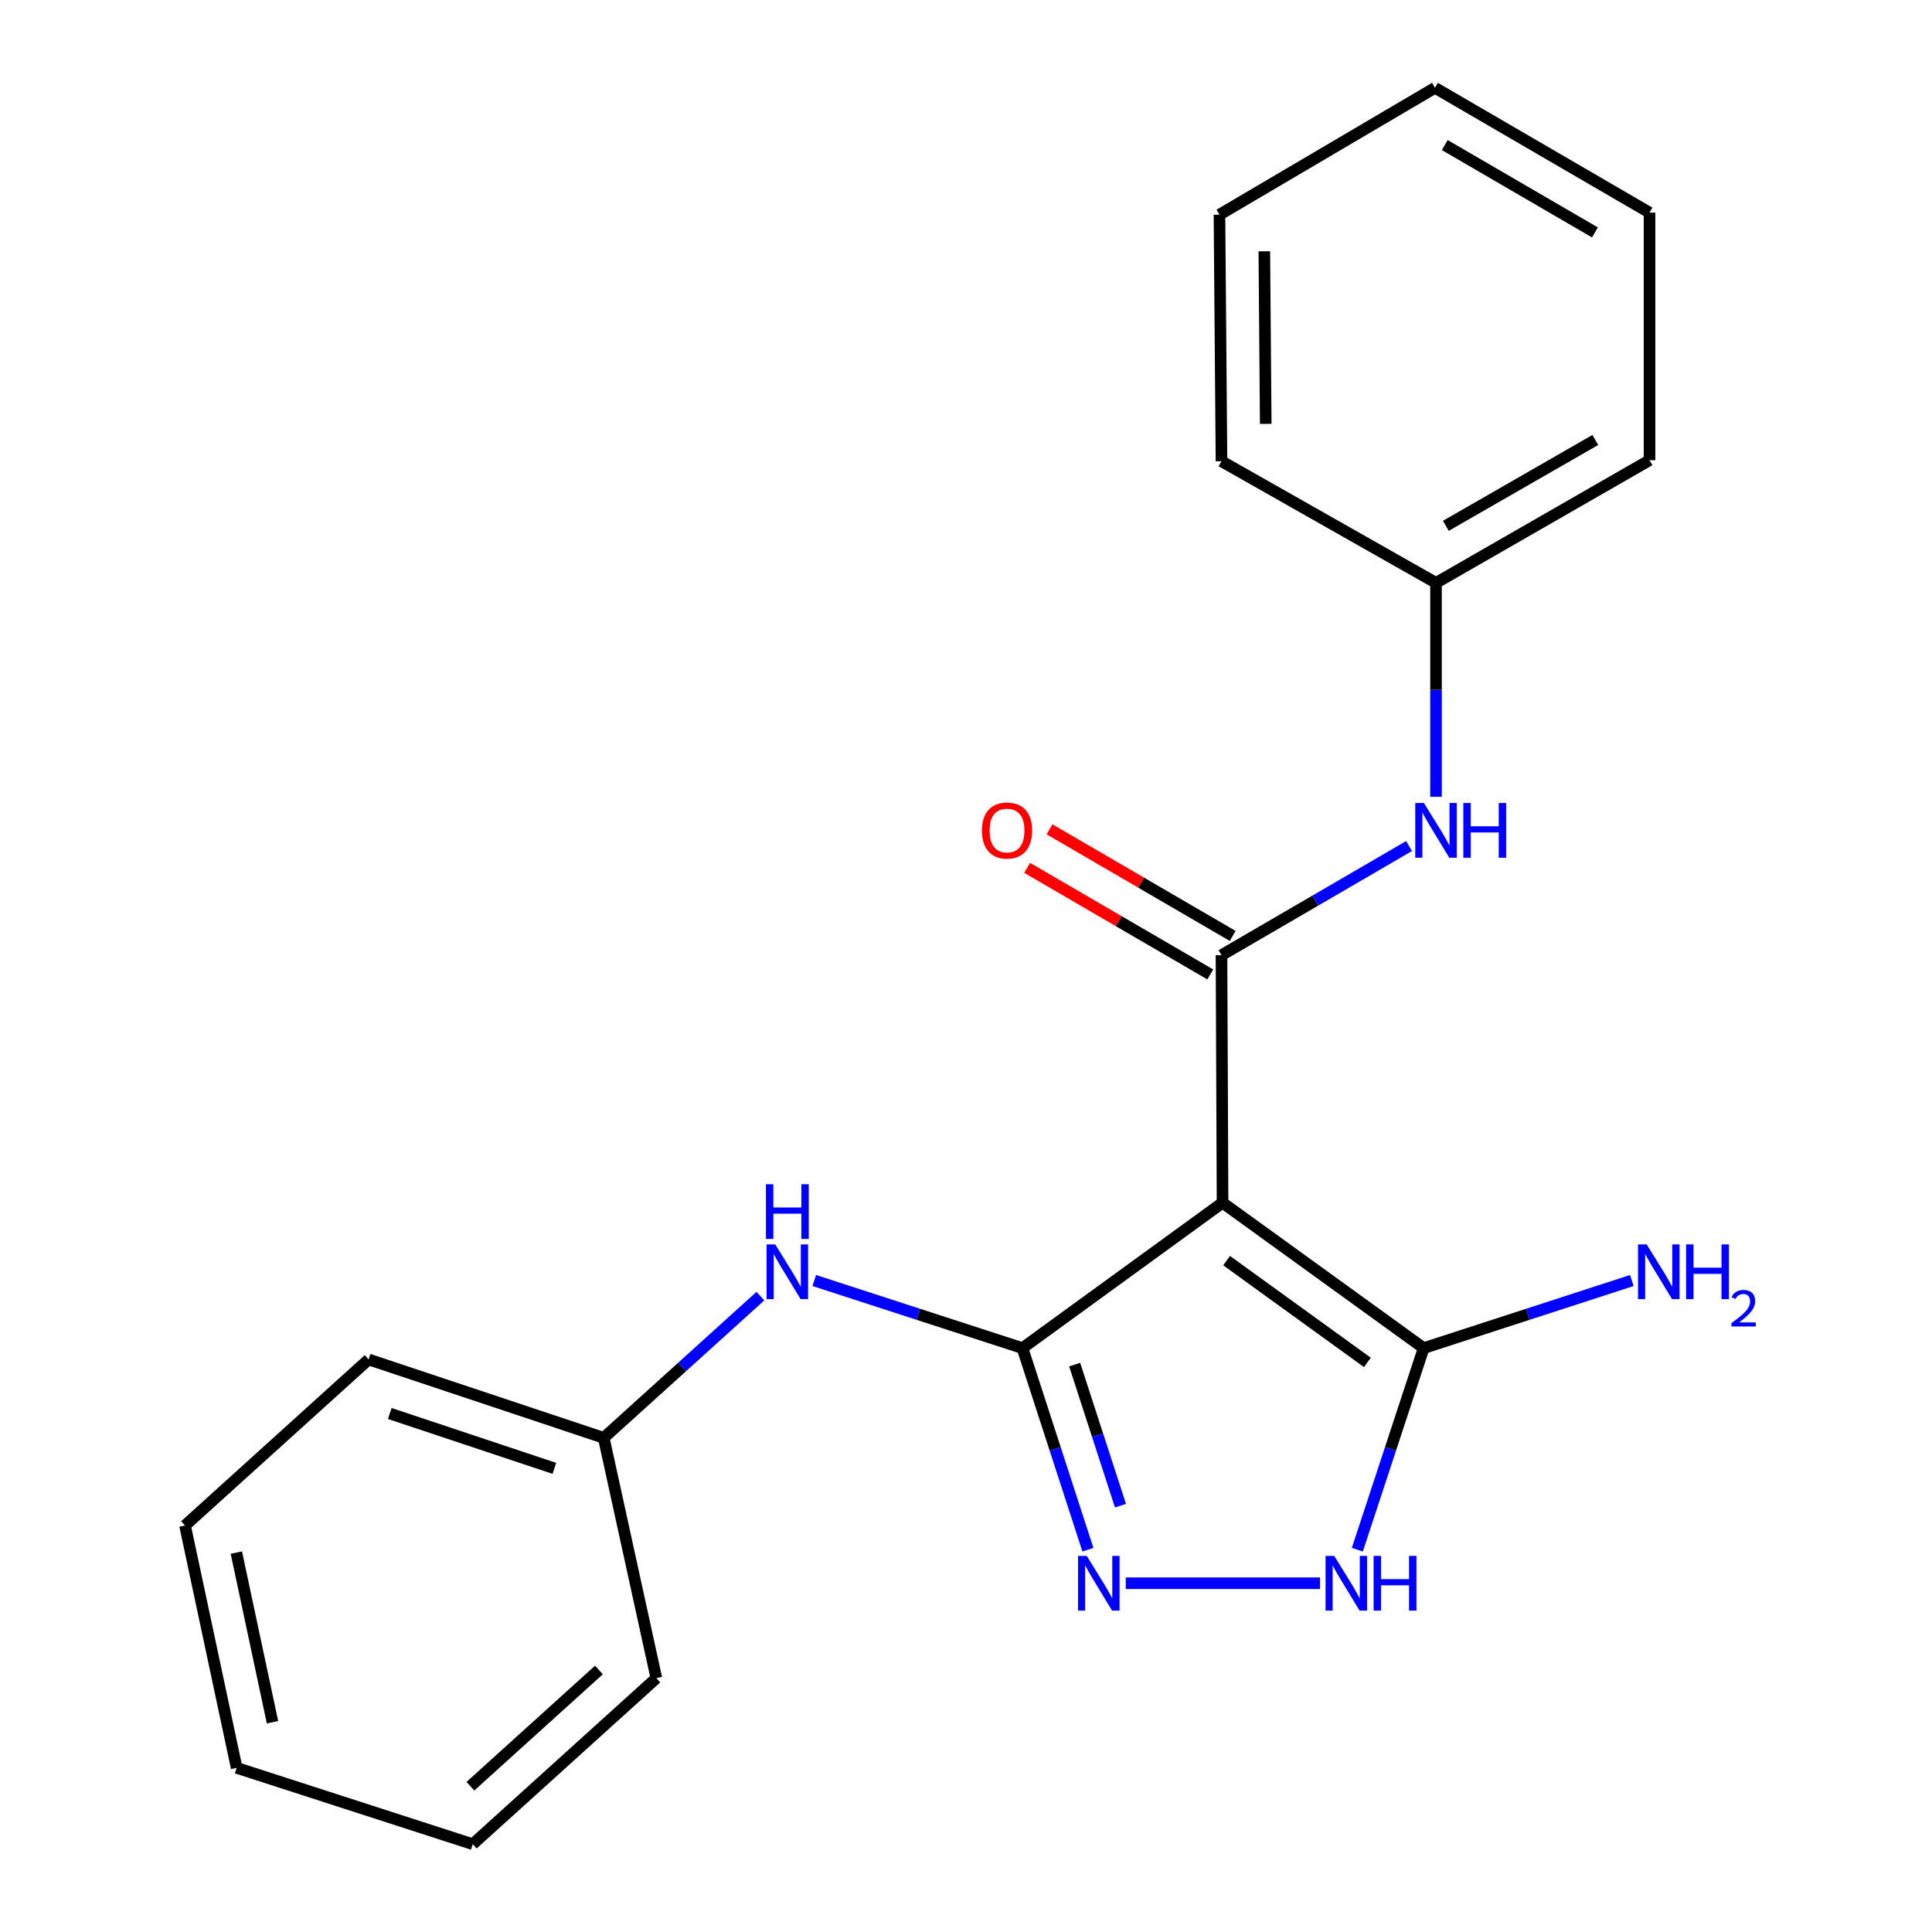 <?xml version='1.0' encoding='iso-8859-1'?>
<svg version='1.1' baseProfile='full'
              xmlns='http://www.w3.org/2000/svg'
                      xmlns:rdkit='http://www.rdkit.org/xml'
                      xmlns:xlink='http://www.w3.org/1999/xlink'
                  xml:space='preserve'
width='1000px' height='1000px' viewBox='0 0 1000 1000'>
<!-- END OF HEADER -->
<rect style='opacity:1.0;fill:#FFFFFF;stroke:none' width='1000' height='1000' x='0' y='0'> </rect>
<path class='bond-0' d='M 632.791,622.519 L 529.223,697.783' style='fill:none;fill-rule:evenodd;stroke:#000000;stroke-width:6px;stroke-linecap:butt;stroke-linejoin:miter;stroke-opacity:1' />
<path class='bond-1' d='M 632.791,622.519 L 632.24,494.401' style='fill:none;fill-rule:evenodd;stroke:#000000;stroke-width:6px;stroke-linecap:butt;stroke-linejoin:miter;stroke-opacity:1' />
<path class='bond-3' d='M 632.791,622.519 L 736.885,697.783' style='fill:none;fill-rule:evenodd;stroke:#000000;stroke-width:6px;stroke-linecap:butt;stroke-linejoin:miter;stroke-opacity:1' />
<path class='bond-3' d='M 634.892,652.499 L 707.757,705.184' style='fill:none;fill-rule:evenodd;stroke:#000000;stroke-width:6px;stroke-linecap:butt;stroke-linejoin:miter;stroke-opacity:1' />
<path class='bond-2' d='M 529.223,697.783 L 546.163,749.953' style='fill:none;fill-rule:evenodd;stroke:#000000;stroke-width:6px;stroke-linecap:butt;stroke-linejoin:miter;stroke-opacity:1' />
<path class='bond-2' d='M 546.163,749.953 L 563.102,802.124' style='fill:none;fill-rule:evenodd;stroke:#0000FF;stroke-width:6px;stroke-linecap:butt;stroke-linejoin:miter;stroke-opacity:1' />
<path class='bond-2' d='M 556.241,706.312 L 568.099,742.831' style='fill:none;fill-rule:evenodd;stroke:#000000;stroke-width:6px;stroke-linecap:butt;stroke-linejoin:miter;stroke-opacity:1' />
<path class='bond-2' d='M 568.099,742.831 L 579.956,779.35' style='fill:none;fill-rule:evenodd;stroke:#0000FF;stroke-width:6px;stroke-linecap:butt;stroke-linejoin:miter;stroke-opacity:1' />
<path class='bond-5' d='M 529.223,697.783 L 475.343,680.288' style='fill:none;fill-rule:evenodd;stroke:#000000;stroke-width:6px;stroke-linecap:butt;stroke-linejoin:miter;stroke-opacity:1' />
<path class='bond-5' d='M 475.343,680.288 L 421.463,662.794' style='fill:none;fill-rule:evenodd;stroke:#0000FF;stroke-width:6px;stroke-linecap:butt;stroke-linejoin:miter;stroke-opacity:1' />
<path class='bond-6' d='M 632.24,494.401 L 680.784,466.157' style='fill:none;fill-rule:evenodd;stroke:#000000;stroke-width:6px;stroke-linecap:butt;stroke-linejoin:miter;stroke-opacity:1' />
<path class='bond-6' d='M 680.784,466.157 L 729.327,437.914' style='fill:none;fill-rule:evenodd;stroke:#0000FF;stroke-width:6px;stroke-linecap:butt;stroke-linejoin:miter;stroke-opacity:1' />
<path class='bond-7' d='M 638.041,484.434 L 590.64,456.849' style='fill:none;fill-rule:evenodd;stroke:#000000;stroke-width:6px;stroke-linecap:butt;stroke-linejoin:miter;stroke-opacity:1' />
<path class='bond-7' d='M 590.64,456.849 L 543.239,429.264' style='fill:none;fill-rule:evenodd;stroke:#FF0000;stroke-width:6px;stroke-linecap:butt;stroke-linejoin:miter;stroke-opacity:1' />
<path class='bond-7' d='M 626.44,504.368 L 579.039,476.783' style='fill:none;fill-rule:evenodd;stroke:#000000;stroke-width:6px;stroke-linecap:butt;stroke-linejoin:miter;stroke-opacity:1' />
<path class='bond-7' d='M 579.039,476.783 L 531.638,449.198' style='fill:none;fill-rule:evenodd;stroke:#FF0000;stroke-width:6px;stroke-linecap:butt;stroke-linejoin:miter;stroke-opacity:1' />
<path class='bond-21' d='M 582.681,819.482 L 683.25,819.482' style='fill:none;fill-rule:evenodd;stroke:#0000FF;stroke-width:6px;stroke-linecap:butt;stroke-linejoin:miter;stroke-opacity:1' />
<path class='bond-4' d='M 736.885,697.783 L 719.721,749.951' style='fill:none;fill-rule:evenodd;stroke:#000000;stroke-width:6px;stroke-linecap:butt;stroke-linejoin:miter;stroke-opacity:1' />
<path class='bond-4' d='M 719.721,749.951 L 702.557,802.119' style='fill:none;fill-rule:evenodd;stroke:#0000FF;stroke-width:6px;stroke-linecap:butt;stroke-linejoin:miter;stroke-opacity:1' />
<path class='bond-8' d='M 736.885,697.783 L 790.765,680.288' style='fill:none;fill-rule:evenodd;stroke:#000000;stroke-width:6px;stroke-linecap:butt;stroke-linejoin:miter;stroke-opacity:1' />
<path class='bond-8' d='M 790.765,680.288 L 844.645,662.794' style='fill:none;fill-rule:evenodd;stroke:#0000FF;stroke-width:6px;stroke-linecap:butt;stroke-linejoin:miter;stroke-opacity:1' />
<path class='bond-9' d='M 393.58,670.88 L 353.035,707.556' style='fill:none;fill-rule:evenodd;stroke:#0000FF;stroke-width:6px;stroke-linecap:butt;stroke-linejoin:miter;stroke-opacity:1' />
<path class='bond-9' d='M 353.035,707.556 L 312.489,744.231' style='fill:none;fill-rule:evenodd;stroke:#000000;stroke-width:6px;stroke-linecap:butt;stroke-linejoin:miter;stroke-opacity:1' />
<path class='bond-10' d='M 743.279,412.434 L 743.279,357.063' style='fill:none;fill-rule:evenodd;stroke:#0000FF;stroke-width:6px;stroke-linecap:butt;stroke-linejoin:miter;stroke-opacity:1' />
<path class='bond-10' d='M 743.279,357.063 L 743.279,301.691' style='fill:none;fill-rule:evenodd;stroke:#000000;stroke-width:6px;stroke-linecap:butt;stroke-linejoin:miter;stroke-opacity:1' />
<path class='bond-11' d='M 312.489,744.231 L 190.79,703.652' style='fill:none;fill-rule:evenodd;stroke:#000000;stroke-width:6px;stroke-linecap:butt;stroke-linejoin:miter;stroke-opacity:1' />
<path class='bond-11' d='M 286.939,760.023 L 201.749,731.618' style='fill:none;fill-rule:evenodd;stroke:#000000;stroke-width:6px;stroke-linecap:butt;stroke-linejoin:miter;stroke-opacity:1' />
<path class='bond-12' d='M 312.489,744.231 L 339.73,868.595' style='fill:none;fill-rule:evenodd;stroke:#000000;stroke-width:6px;stroke-linecap:butt;stroke-linejoin:miter;stroke-opacity:1' />
<path class='bond-13' d='M 743.279,301.691 L 853.792,238.202' style='fill:none;fill-rule:evenodd;stroke:#000000;stroke-width:6px;stroke-linecap:butt;stroke-linejoin:miter;stroke-opacity:1' />
<path class='bond-13' d='M 748.367,272.17 L 825.726,227.727' style='fill:none;fill-rule:evenodd;stroke:#000000;stroke-width:6px;stroke-linecap:butt;stroke-linejoin:miter;stroke-opacity:1' />
<path class='bond-14' d='M 743.279,301.691 L 632.24,238.728' style='fill:none;fill-rule:evenodd;stroke:#000000;stroke-width:6px;stroke-linecap:butt;stroke-linejoin:miter;stroke-opacity:1' />
<path class='bond-18' d='M 190.79,703.652 L 95.768,789.602' style='fill:none;fill-rule:evenodd;stroke:#000000;stroke-width:6px;stroke-linecap:butt;stroke-linejoin:miter;stroke-opacity:1' />
<path class='bond-15' d='M 339.73,868.595 L 244.695,954.545' style='fill:none;fill-rule:evenodd;stroke:#000000;stroke-width:6px;stroke-linecap:butt;stroke-linejoin:miter;stroke-opacity:1' />
<path class='bond-15' d='M 310.004,864.382 L 243.48,924.547' style='fill:none;fill-rule:evenodd;stroke:#000000;stroke-width:6px;stroke-linecap:butt;stroke-linejoin:miter;stroke-opacity:1' />
<path class='bond-16' d='M 853.792,238.202 L 853.792,110.058' style='fill:none;fill-rule:evenodd;stroke:#000000;stroke-width:6px;stroke-linecap:butt;stroke-linejoin:miter;stroke-opacity:1' />
<path class='bond-17' d='M 632.24,238.728 L 631.19,111.122' style='fill:none;fill-rule:evenodd;stroke:#000000;stroke-width:6px;stroke-linecap:butt;stroke-linejoin:miter;stroke-opacity:1' />
<path class='bond-17' d='M 655.146,219.397 L 654.41,130.073' style='fill:none;fill-rule:evenodd;stroke:#000000;stroke-width:6px;stroke-linecap:butt;stroke-linejoin:miter;stroke-opacity:1' />
<path class='bond-19' d='M 244.695,954.545 L 122.496,915.043' style='fill:none;fill-rule:evenodd;stroke:#000000;stroke-width:6px;stroke-linecap:butt;stroke-linejoin:miter;stroke-opacity:1' />
<path class='bond-23' d='M 853.792,110.058 L 742.741,45.455' style='fill:none;fill-rule:evenodd;stroke:#000000;stroke-width:6px;stroke-linecap:butt;stroke-linejoin:miter;stroke-opacity:1' />
<path class='bond-23' d='M 825.537,120.303 L 747.801,75.081' style='fill:none;fill-rule:evenodd;stroke:#000000;stroke-width:6px;stroke-linecap:butt;stroke-linejoin:miter;stroke-opacity:1' />
<path class='bond-20' d='M 631.19,111.122 L 742.741,45.455' style='fill:none;fill-rule:evenodd;stroke:#000000;stroke-width:6px;stroke-linecap:butt;stroke-linejoin:miter;stroke-opacity:1' />
<path class='bond-22' d='M 95.768,789.602 L 122.496,915.043' style='fill:none;fill-rule:evenodd;stroke:#000000;stroke-width:6px;stroke-linecap:butt;stroke-linejoin:miter;stroke-opacity:1' />
<path class='bond-22' d='M 122.334,803.612 L 141.044,891.42' style='fill:none;fill-rule:evenodd;stroke:#000000;stroke-width:6px;stroke-linecap:butt;stroke-linejoin:miter;stroke-opacity:1' />
<path  class='atom-3' d='M 562.479 805.322
L 571.759 820.322
Q 572.679 821.802, 574.159 824.482
Q 575.639 827.162, 575.719 827.322
L 575.719 805.322
L 579.479 805.322
L 579.479 833.642
L 575.599 833.642
L 565.639 817.242
Q 564.479 815.322, 563.239 813.122
Q 562.039 810.922, 561.679 810.242
L 561.679 833.642
L 557.999 833.642
L 557.999 805.322
L 562.479 805.322
' fill='#0000FF'/>
<path  class='atom-5' d='M 690.584 805.322
L 699.864 820.322
Q 700.784 821.802, 702.264 824.482
Q 703.744 827.162, 703.824 827.322
L 703.824 805.322
L 707.584 805.322
L 707.584 833.642
L 703.704 833.642
L 693.744 817.242
Q 692.584 815.322, 691.344 813.122
Q 690.144 810.922, 689.784 810.242
L 689.784 833.642
L 686.104 833.642
L 686.104 805.322
L 690.584 805.322
' fill='#0000FF'/>
<path  class='atom-5' d='M 710.984 805.322
L 714.824 805.322
L 714.824 817.362
L 729.304 817.362
L 729.304 805.322
L 733.144 805.322
L 733.144 833.642
L 729.304 833.642
L 729.304 820.562
L 714.824 820.562
L 714.824 833.642
L 710.984 833.642
L 710.984 805.322
' fill='#0000FF'/>
<path  class='atom-6' d='M 401.264 644.108
L 410.544 659.108
Q 411.464 660.588, 412.944 663.268
Q 414.424 665.948, 414.504 666.108
L 414.504 644.108
L 418.264 644.108
L 418.264 672.428
L 414.384 672.428
L 404.424 656.028
Q 403.264 654.108, 402.024 651.908
Q 400.824 649.708, 400.464 649.028
L 400.464 672.428
L 396.784 672.428
L 396.784 644.108
L 401.264 644.108
' fill='#0000FF'/>
<path  class='atom-6' d='M 396.444 612.956
L 400.284 612.956
L 400.284 624.996
L 414.764 624.996
L 414.764 612.956
L 418.604 612.956
L 418.604 641.276
L 414.764 641.276
L 414.764 628.196
L 400.284 628.196
L 400.284 641.276
L 396.444 641.276
L 396.444 612.956
' fill='#0000FF'/>
<path  class='atom-7' d='M 737.019 415.637
L 746.299 430.637
Q 747.219 432.117, 748.699 434.797
Q 750.179 437.477, 750.259 437.637
L 750.259 415.637
L 754.019 415.637
L 754.019 443.957
L 750.139 443.957
L 740.179 427.557
Q 739.019 425.637, 737.779 423.437
Q 736.579 421.237, 736.219 420.557
L 736.219 443.957
L 732.539 443.957
L 732.539 415.637
L 737.019 415.637
' fill='#0000FF'/>
<path  class='atom-7' d='M 757.419 415.637
L 761.259 415.637
L 761.259 427.677
L 775.739 427.677
L 775.739 415.637
L 779.579 415.637
L 779.579 443.957
L 775.739 443.957
L 775.739 430.877
L 761.259 430.877
L 761.259 443.957
L 757.419 443.957
L 757.419 415.637
' fill='#0000FF'/>
<path  class='atom-8' d='M 508.228 429.877
Q 508.228 423.077, 511.588 419.277
Q 514.948 415.477, 521.228 415.477
Q 527.508 415.477, 530.868 419.277
Q 534.228 423.077, 534.228 429.877
Q 534.228 436.757, 530.828 440.677
Q 527.428 444.557, 521.228 444.557
Q 514.988 444.557, 511.588 440.677
Q 508.228 436.797, 508.228 429.877
M 521.228 441.357
Q 525.548 441.357, 527.868 438.477
Q 530.228 435.557, 530.228 429.877
Q 530.228 424.317, 527.868 421.517
Q 525.548 418.677, 521.228 418.677
Q 516.908 418.677, 514.548 421.477
Q 512.228 424.277, 512.228 429.877
Q 512.228 435.597, 514.548 438.477
Q 516.908 441.357, 521.228 441.357
' fill='#FF0000'/>
<path  class='atom-9' d='M 852.324 644.108
L 861.604 659.108
Q 862.524 660.588, 864.004 663.268
Q 865.484 665.948, 865.564 666.108
L 865.564 644.108
L 869.324 644.108
L 869.324 672.428
L 865.444 672.428
L 855.484 656.028
Q 854.324 654.108, 853.084 651.908
Q 851.884 649.708, 851.524 649.028
L 851.524 672.428
L 847.844 672.428
L 847.844 644.108
L 852.324 644.108
' fill='#0000FF'/>
<path  class='atom-9' d='M 872.724 644.108
L 876.564 644.108
L 876.564 656.148
L 891.044 656.148
L 891.044 644.108
L 894.884 644.108
L 894.884 672.428
L 891.044 672.428
L 891.044 659.348
L 876.564 659.348
L 876.564 672.428
L 872.724 672.428
L 872.724 644.108
' fill='#0000FF'/>
<path  class='atom-9' d='M 896.257 671.434
Q 896.943 669.665, 898.58 668.688
Q 900.217 667.685, 902.487 667.685
Q 905.312 667.685, 906.896 669.216
Q 908.48 670.748, 908.48 673.467
Q 908.48 676.239, 906.421 678.826
Q 904.388 681.413, 900.164 684.476
L 908.797 684.476
L 908.797 686.588
L 896.204 686.588
L 896.204 684.819
Q 899.689 682.337, 901.748 680.489
Q 903.834 678.641, 904.837 676.978
Q 905.84 675.315, 905.84 673.599
Q 905.84 671.804, 904.943 670.8
Q 904.045 669.797, 902.487 669.797
Q 900.983 669.797, 899.979 670.404
Q 898.976 671.012, 898.263 672.358
L 896.257 671.434
' fill='#0000FF'/>
</svg>
